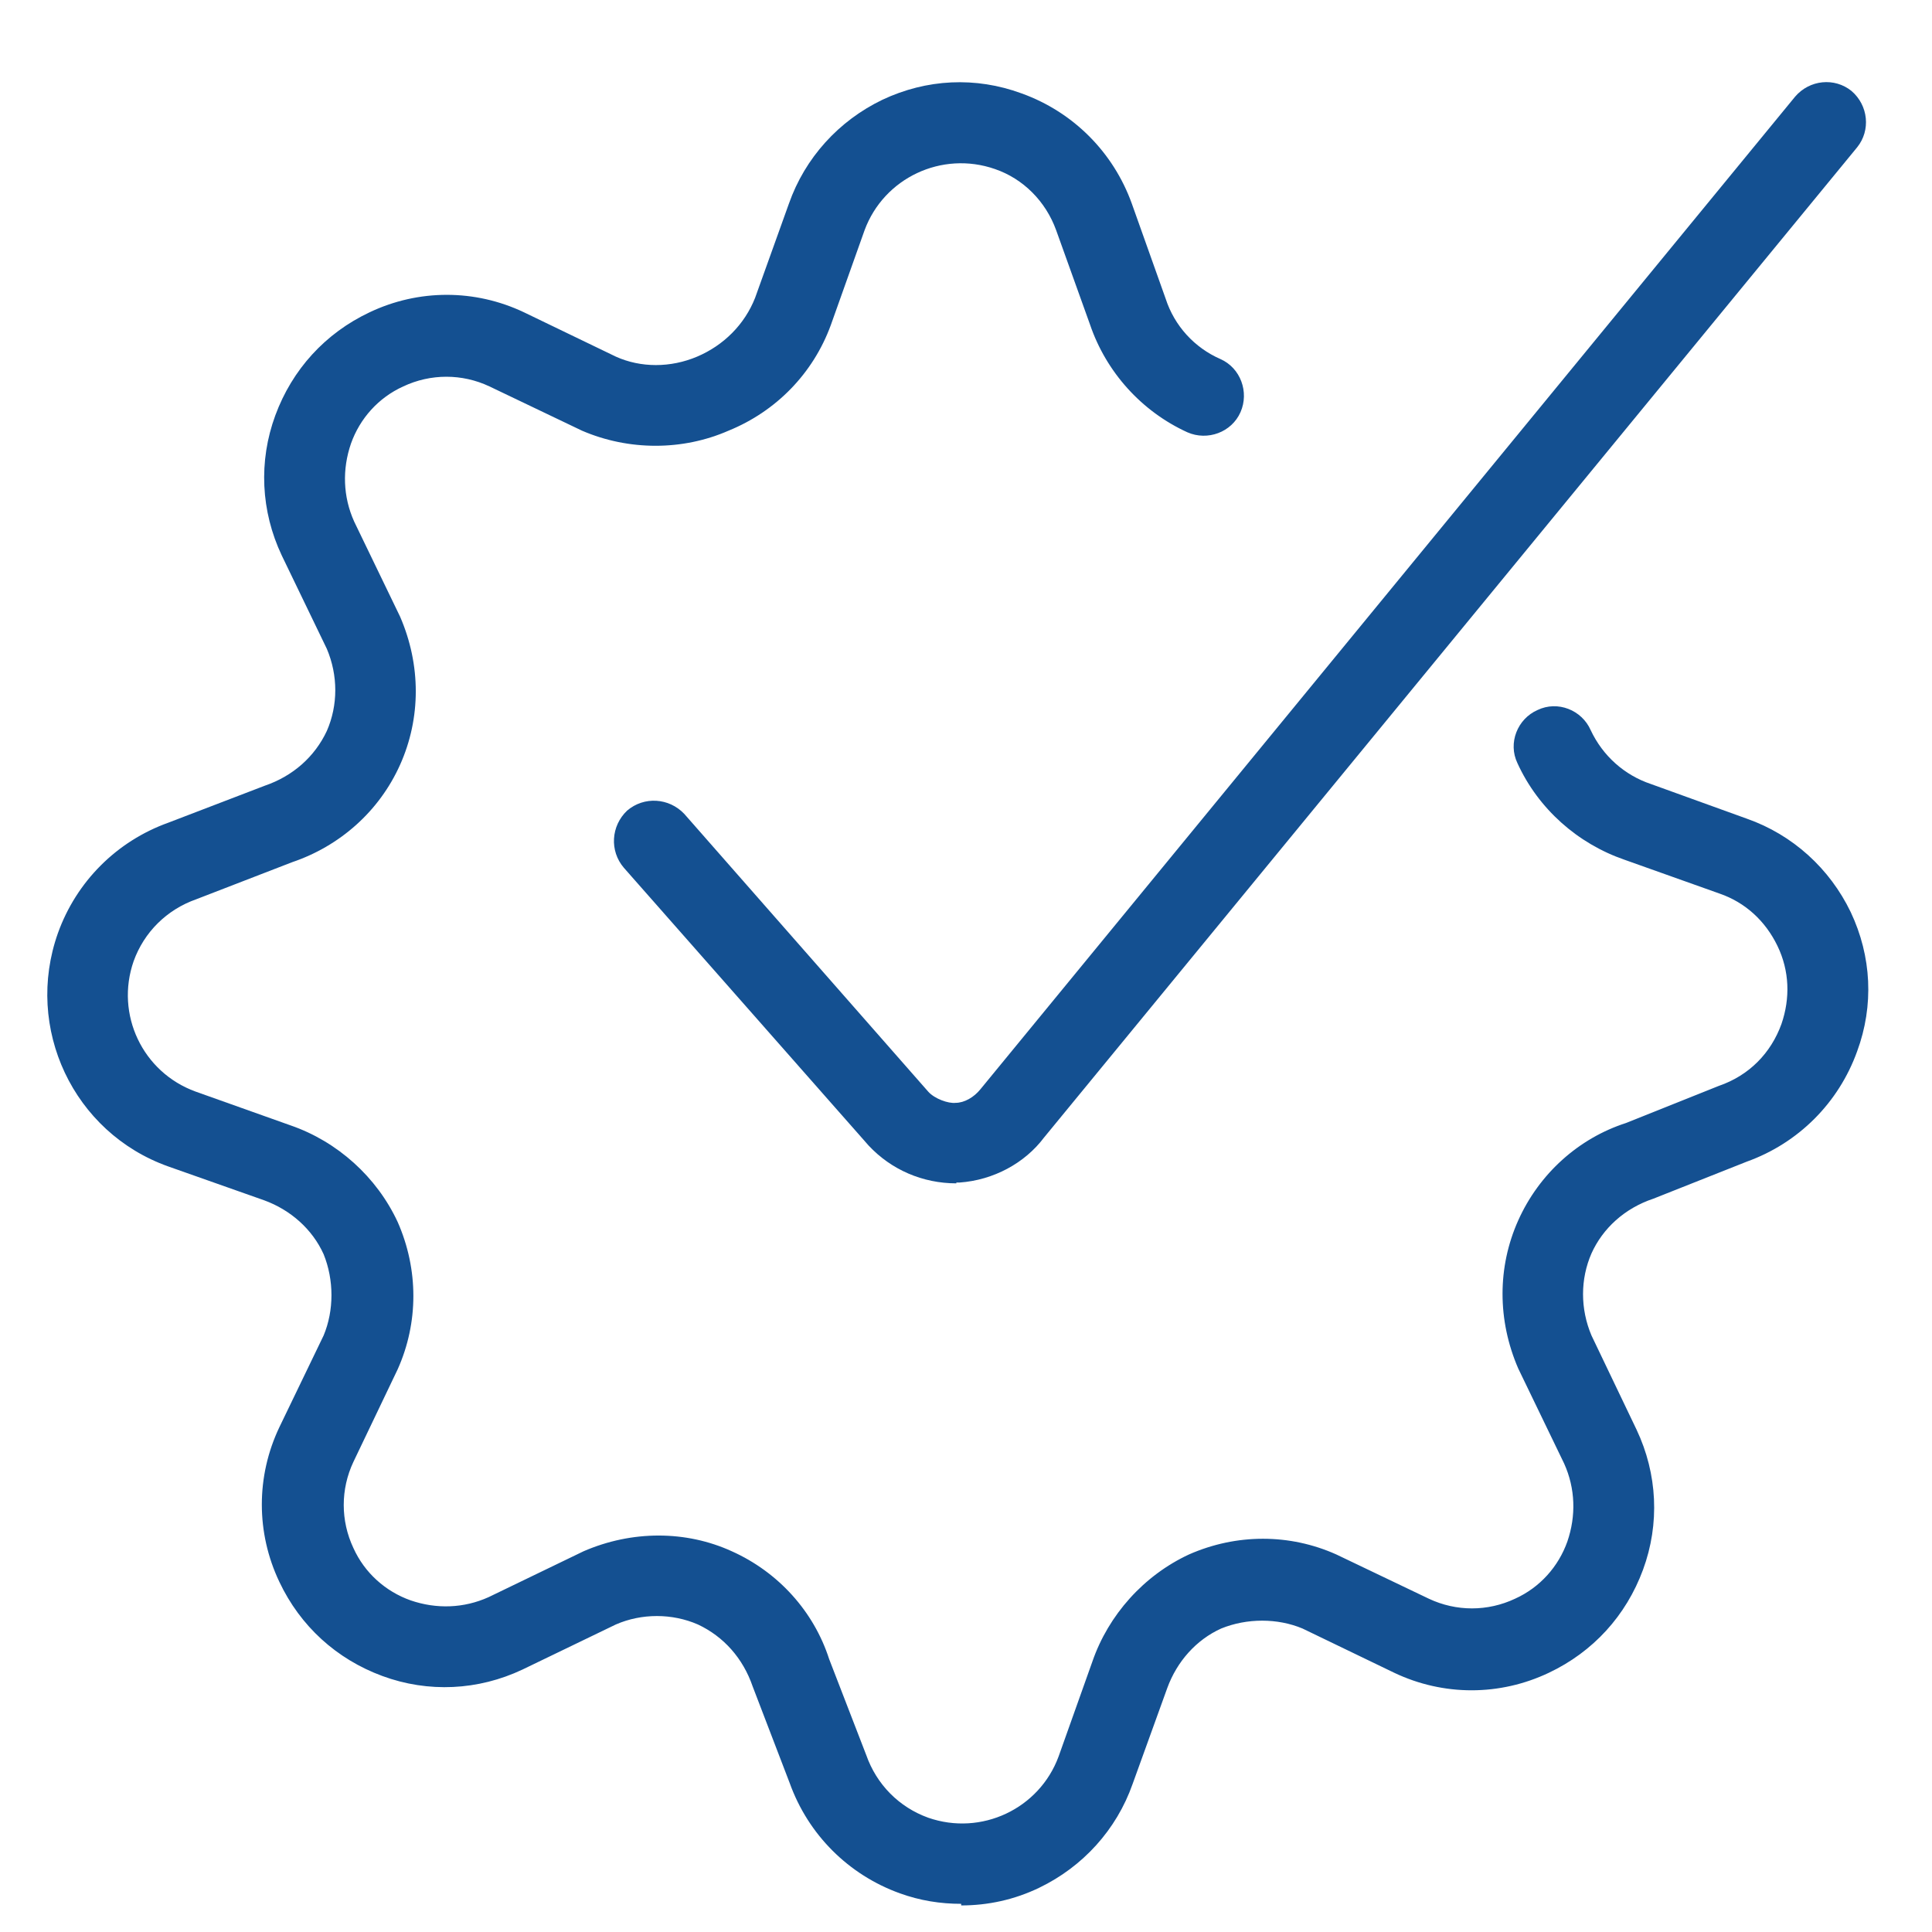 <?xml version="1.0" encoding="UTF-8"?>
<svg id="a" data-name="Layer 1" xmlns="http://www.w3.org/2000/svg" viewBox="0 0 24 24">
  <defs>
    <style>
      .b {
        fill: #145091;
      }
    </style>
  </defs>
  <path class="b" d="M11.88,14.7c-.42,0-.81-.17-1.09-.47l-3.04-3.45c-.18-.21-.16-.52.04-.71.21-.18.52-.16.71.04l3.03,3.45c.08.09.25.15.34.14.11,0,.23-.07.31-.17L22.3,1.2c.18-.21.49-.24.7-.07.21.18.24.49.07.7l-10.1,12.3c-.24.32-.63.53-1.05.56h-.04Z"/>
  <path class="b" d="M11.94,23.65c-.26,0-.51-.04-.76-.13-.64-.23-1.14-.73-1.37-1.37l-.46-1.2c-.12-.35-.36-.62-.68-.77-.32-.14-.7-.14-1.02,0l-1.16.56c-.55.26-1.17.29-1.74.08-.57-.21-1.02-.62-1.28-1.17-.29-.61-.29-1.31,0-1.92l.55-1.14c.13-.31.13-.69,0-1.01-.14-.31-.41-.55-.74-.67l-1.19-.42c-1.18-.42-1.79-1.72-1.37-2.9.23-.64.73-1.14,1.37-1.37l1.2-.46c.35-.12.62-.36.77-.68.14-.32.14-.69,0-1.02l-.56-1.16c-.26-.55-.29-1.17-.08-1.74s.62-1.02,1.17-1.28c.61-.29,1.31-.29,1.92,0l1.14.55c.31.14.68.14,1.01,0,.33-.14.59-.4.72-.73l.42-1.17c.2-.57.62-1.03,1.16-1.29.55-.26,1.16-.29,1.73-.08.64.23,1.14.73,1.37,1.37l.42,1.18c.11.34.36.61.68.75.25.11.36.41.25.66-.11.25-.41.36-.66.25-.57-.26-1.01-.75-1.21-1.34l-.42-1.17c-.13-.36-.41-.64-.76-.76-.66-.23-1.38.11-1.62.76l-.42,1.18c-.22.6-.68,1.07-1.27,1.31-.57.25-1.24.25-1.82,0l-1.15-.55c-.34-.16-.73-.16-1.07,0-.31.14-.54.4-.65.71-.11.32-.1.66.04.97l.57,1.18c.26.6.26,1.26,0,1.84-.26.58-.75,1.01-1.34,1.21l-1.19.46c-.37.13-.65.41-.78.77-.23.66.11,1.38.77,1.62l1.18.42c.58.2,1.07.64,1.33,1.2.26.59.26,1.25,0,1.83l-.55,1.15c-.16.34-.16.73,0,1.07.14.31.4.54.71.65.32.11.66.1.97-.04l1.18-.57c.6-.26,1.27-.26,1.84,0,.58.26,1.02.75,1.21,1.34l.46,1.19c.13.37.41.65.77.78.66.23,1.38-.11,1.62-.76l.42-1.18c.2-.58.64-1.07,1.2-1.33.59-.26,1.25-.26,1.83,0l1.15.55c.34.16.73.16,1.07,0,.31-.14.54-.4.65-.71.11-.32.1-.66-.04-.97l-.57-1.18c-.26-.6-.26-1.26,0-1.84.26-.58.75-1.02,1.34-1.21l1.15-.46c.38-.13.65-.41.78-.77.11-.32.1-.66-.05-.97s-.4-.54-.72-.65l-1.18-.42c-.58-.2-1.07-.63-1.33-1.2-.12-.25,0-.55.25-.66.25-.12.55,0,.66.25.15.32.42.56.75.67l1.19.43c.57.2,1.03.62,1.29,1.16.26.55.29,1.16.08,1.73-.23.64-.73,1.14-1.37,1.37l-1.16.46c-.36.12-.63.37-.77.68-.14.32-.14.69,0,1.02l.56,1.17c.26.55.29,1.17.08,1.74-.21.57-.62,1.02-1.17,1.28-.61.29-1.31.29-1.92,0l-1.14-.55c-.31-.13-.69-.13-1.01,0-.31.14-.55.41-.67.74l-.43,1.19c-.2.57-.62,1.03-1.16,1.29-.31.15-.64.22-.97.22Z"/>
</svg>